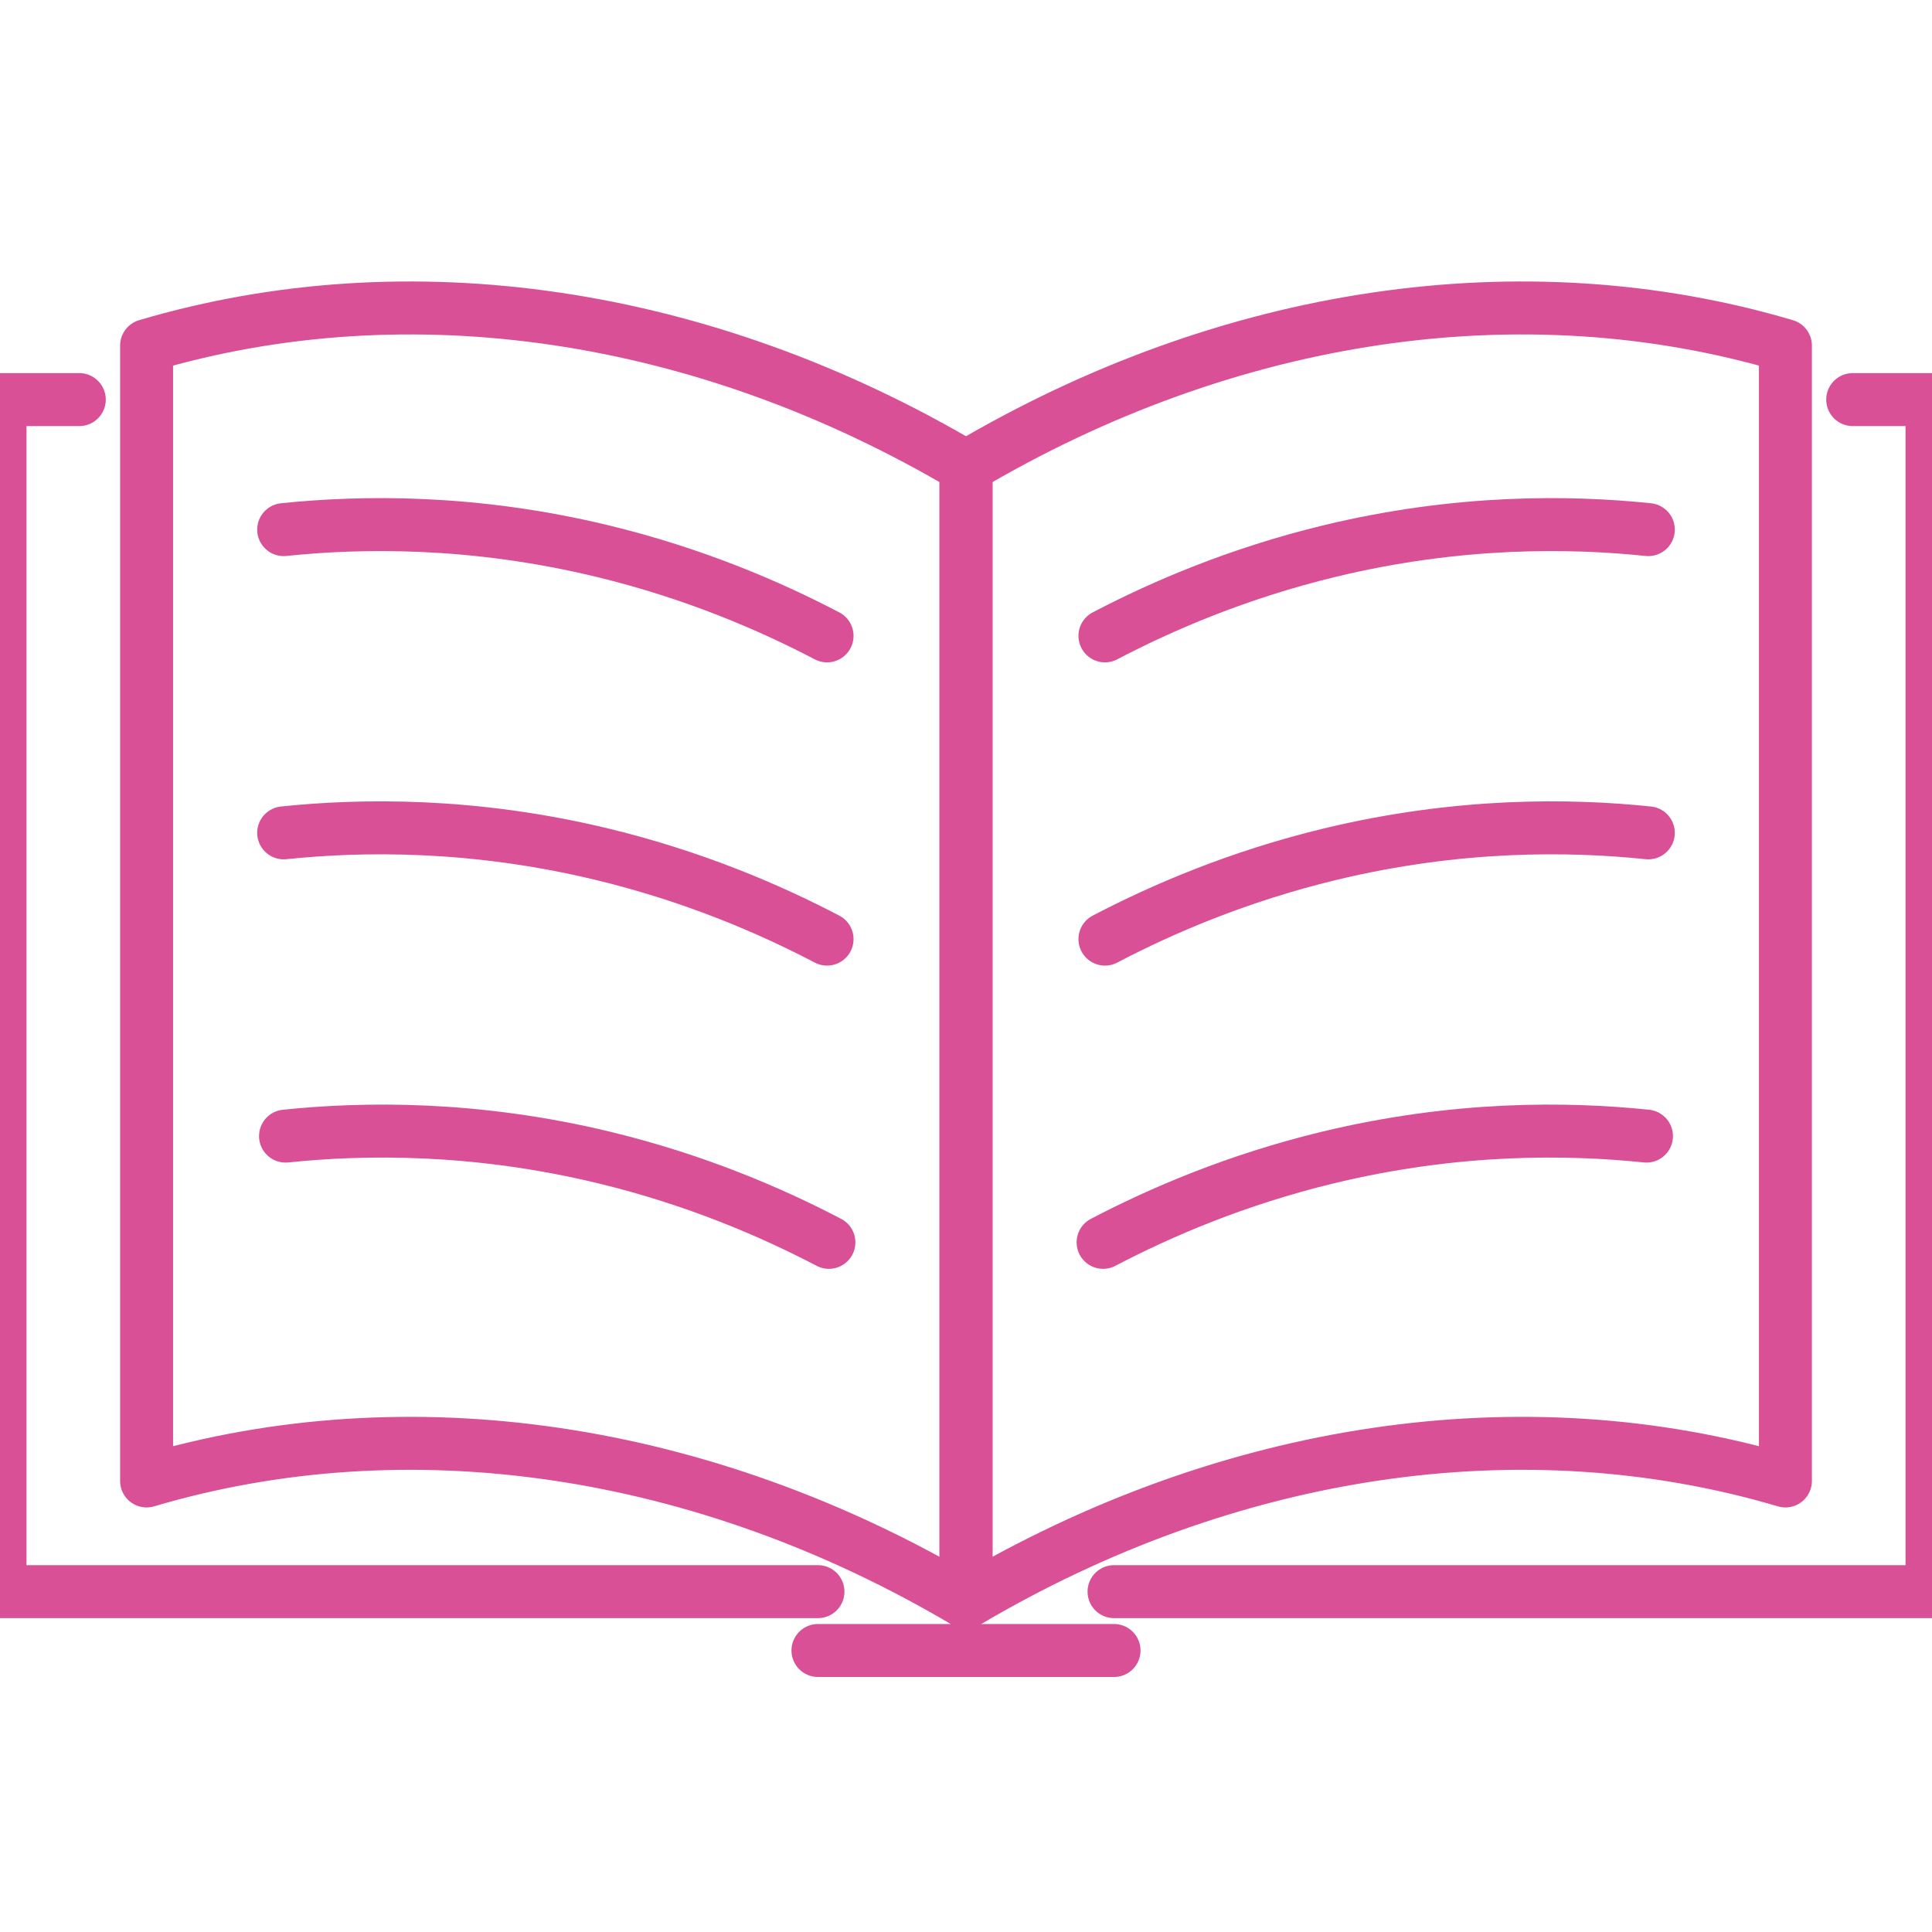 <?xml version="1.0" encoding="UTF-8"?>
<svg id="_レイヤー_1" data-name="レイヤー 1" xmlns="http://www.w3.org/2000/svg" width="24" height="24" viewBox="0 0 24 24">
  <defs>
    <style>
      .cls-1 {
        fill: none;
        stroke: #d95097;
        stroke-linecap: round;
        stroke-linejoin: round;
        stroke-width: .658px;
      }
    </style>
  </defs>
  <g>
    <g>
      <path class="cls-1" d="M12,19.904c-3.259-1.93-6.92-2.472-10.179-1.507V4.293c3.259-.965,6.92-.423,10.179,1.507v14.104Z"/>
      <path class="cls-1" d="M12,19.904c3.259-1.93,6.92-2.472,10.179-1.507V4.293c-3.259-.965-6.92-.423-10.179,1.507v14.104Z"/>
    </g>
    <polyline class="cls-1" points="10.161 19.772 0 19.772 0 4.964 .985 4.964"/>
    <polyline class="cls-1" points="13.839 19.772 24 19.772 24 4.964 23.015 4.964"/>
    <line class="cls-1" x1="10.161" y1="20.503" x2="13.839" y2="20.503"/>
  </g>
  <g>
    <path class="cls-1" d="M10.274,7.899c-.722-.378-1.661-.78-2.789-1.053-1.605-.388-2.987-.368-3.961-.267"/>
    <path class="cls-1" d="M10.274,11.666c-.722-.378-1.661-.78-2.789-1.053-1.605-.388-2.987-.368-3.961-.267"/>
    <path class="cls-1" d="M10.297,15.433c-.722-.378-1.661-.78-2.789-1.053-1.605-.388-2.987-.368-3.961-.267"/>
  </g>
  <g>
    <path class="cls-1" d="M13.726,7.899c.722-.378,1.661-.78,2.789-1.053,1.605-.388,2.987-.368,3.961-.267"/>
    <path class="cls-1" d="M13.726,11.666c.722-.378,1.661-.78,2.789-1.053,1.605-.388,2.987-.368,3.961-.267"/>
    <path class="cls-1" d="M13.703,15.433c.722-.378,1.661-.78,2.789-1.053,1.605-.388,2.987-.368,3.961-.267"/>
  </g>
</svg>